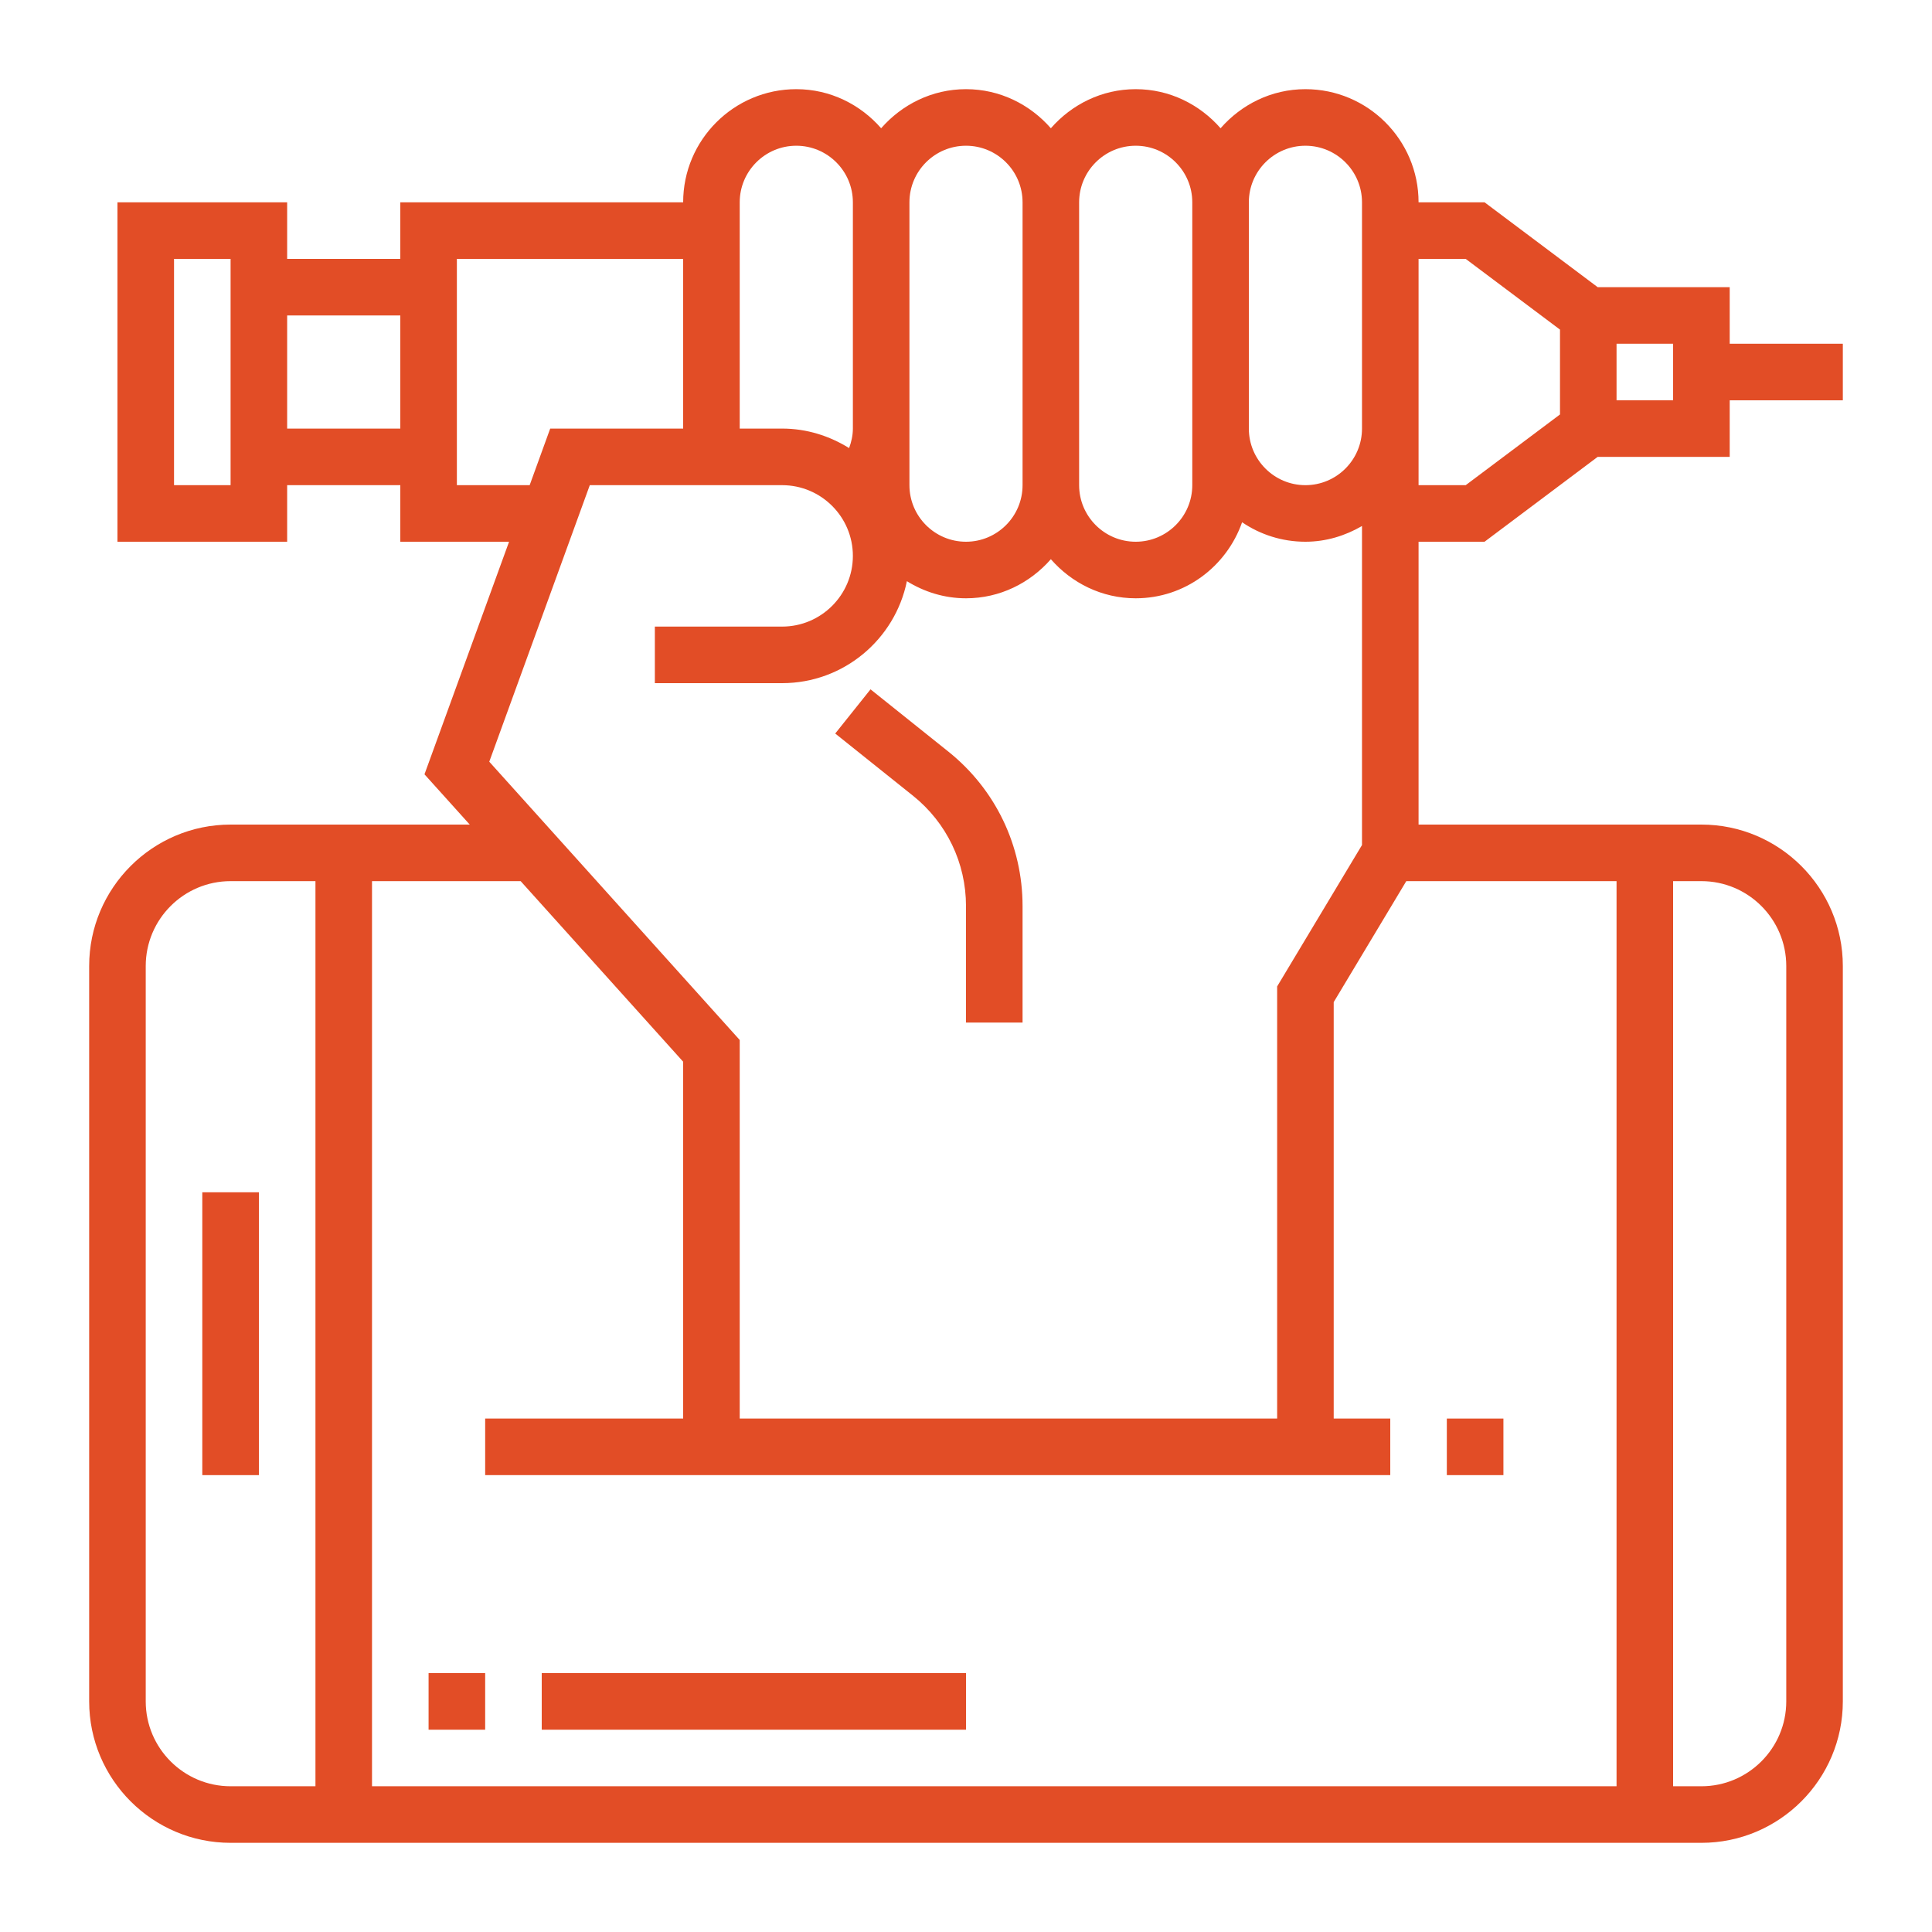 <?xml version="1.0" encoding="UTF-8"?> <svg xmlns="http://www.w3.org/2000/svg" width="65" height="65" viewBox="0 0 65 65" fill="none"> <rect width="65" height="65" fill="white"></rect> <path d="M8.71 40.113H6.806V49.629H8.71V40.113Z" fill="#E24D26"></path> <path d="M49.946 18.226L53.752 15.371H58.194V13.468H62V11.565H58.194V9.661H53.752L49.946 6.806H47.726C47.726 4.707 46.019 3 43.919 3C42.777 3 41.763 3.516 41.065 4.315C40.366 3.516 39.352 3 38.21 3C37.068 3 36.053 3.516 35.355 4.315C34.656 3.516 33.642 3 32.5 3C31.358 3 30.344 3.516 29.645 4.315C28.947 3.516 27.932 3 26.79 3C24.691 3 22.984 4.707 22.984 6.806H13.468V8.71H9.661V6.806H3.952V18.226H9.661V16.323H13.468V18.226H17.127L14.281 26.051L15.804 27.742H7.758C5.134 27.742 3 29.876 3 32.5V57.242C3 59.865 5.134 62 7.758 62H57.242C59.865 62 62 59.865 62 57.242V32.5C62 29.876 59.865 27.742 57.242 27.742H47.726V18.226H49.946ZM56.29 13.468H54.387V11.565H56.29V13.468ZM49.312 8.71L52.484 11.089V13.944L49.312 16.323H47.726V14.419V12.516V8.71H49.312ZM43.919 4.903C44.969 4.903 45.823 5.757 45.823 6.806V12.516V14.419C45.823 15.469 44.969 16.323 43.919 16.323C42.87 16.323 42.016 15.469 42.016 14.419V6.806C42.016 5.757 42.87 4.903 43.919 4.903ZM38.21 4.903C39.259 4.903 40.113 5.757 40.113 6.806V14.419V16.323C40.113 17.372 39.259 18.226 38.21 18.226C37.16 18.226 36.306 17.372 36.306 16.323V6.806C36.306 5.757 37.16 4.903 38.21 4.903ZM32.5 4.903C33.55 4.903 34.403 5.757 34.403 6.806V16.323C34.403 17.372 33.55 18.226 32.5 18.226C31.45 18.226 30.597 17.372 30.597 16.323V14.419V6.806C30.597 5.757 31.45 4.903 32.5 4.903ZM24.887 6.806C24.887 5.757 25.741 4.903 26.79 4.903C27.84 4.903 28.694 5.757 28.694 6.806V14.419C28.694 14.647 28.644 14.867 28.567 15.075C27.91 14.667 27.143 14.419 26.314 14.419H24.887V6.806ZM7.758 16.323H5.855V8.71H7.758V16.323ZM9.661 14.419V10.613H13.468V14.419H9.661ZM15.371 16.323V8.71H22.984V14.419H18.511L17.82 16.323H15.371ZM19.843 16.323H26.314C27.626 16.323 28.694 17.389 28.694 18.702C28.694 20.014 27.626 21.081 26.314 21.081H22.032V22.984H26.314C28.384 22.984 30.115 21.508 30.511 19.553C31.092 19.912 31.769 20.129 32.5 20.129C33.642 20.129 34.656 19.613 35.355 18.814C36.053 19.613 37.068 20.129 38.21 20.129C39.869 20.129 41.268 19.056 41.789 17.571C42.397 17.984 43.13 18.226 43.919 18.226C44.616 18.226 45.26 18.024 45.823 17.697V28.43L42.968 33.188V47.726H24.887V34.989L16.461 25.627L19.843 16.323ZM22.984 35.72V47.726H16.323V49.629H46.774V47.726H44.871V33.715L47.313 29.645H54.387V60.097H12.516V29.645H17.517L22.984 35.72ZM4.903 57.242V32.5C4.903 30.926 6.184 29.645 7.758 29.645H10.613V60.097H7.758C6.184 60.097 4.903 58.816 4.903 57.242ZM60.097 32.5V57.242C60.097 58.816 58.816 60.097 57.242 60.097H56.29V29.645H57.242C58.816 29.645 60.097 30.926 60.097 32.5Z" fill="#E24D26"></path> <path d="M32.5 30.486V34.403H34.403V30.486C34.403 28.451 33.492 26.555 31.903 25.284L29.288 23.192L28.1 24.679L30.715 26.77C31.849 27.679 32.5 29.032 32.5 30.486Z" fill="#E24D26"></path> <path d="M50.581 47.726H48.677V49.629H50.581V47.726Z" fill="#E24D26"></path> <path d="M16.323 56.29H14.419V58.194H16.323V56.29Z" fill="#E24D26"></path> <path d="M32.5 56.29H18.226V58.194H32.5V56.29Z" fill="#E24D26"></path> </svg> 